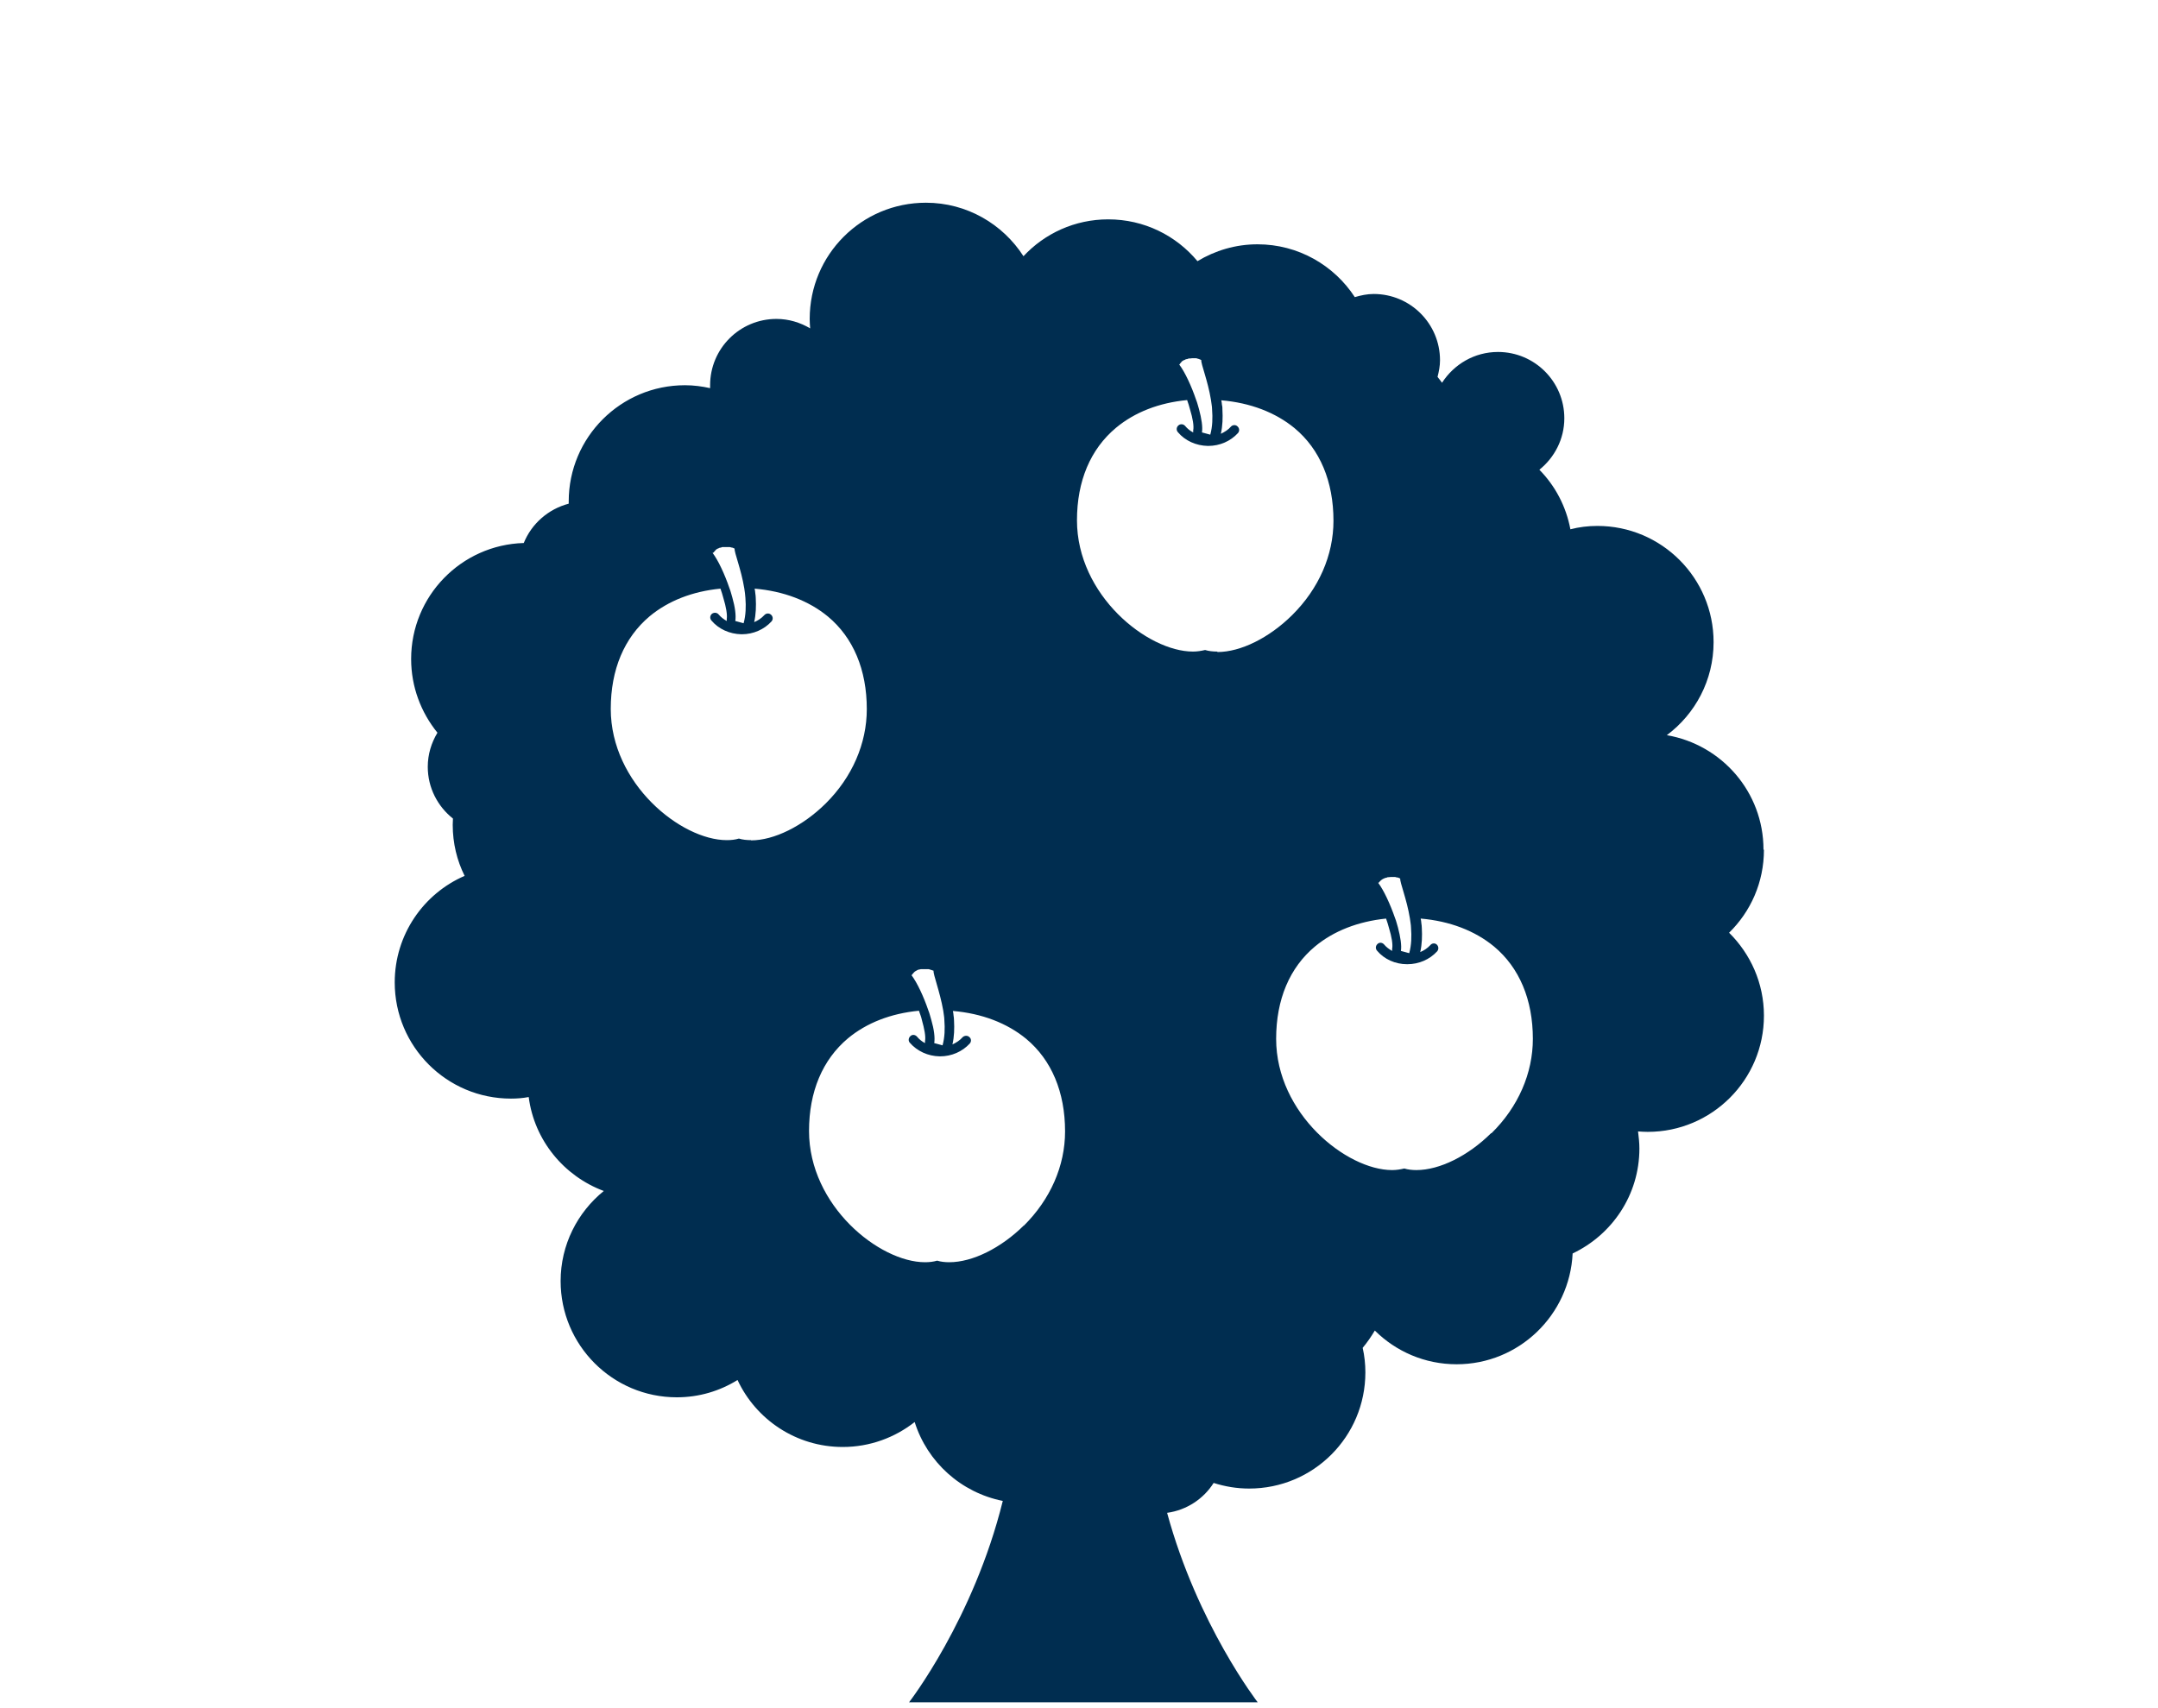 <?xml version="1.0" encoding="UTF-8"?><svg id="_レイヤー_2" xmlns="http://www.w3.org/2000/svg" viewBox="0 0 96 76"><defs><style>.cls-1{fill:none;}.cls-2{fill:#002d50;}</style></defs><g id="_レイヤー_1-2"><path class="cls-2" d="M78.45,37.8c0-2.56-1.86-4.67-4.3-5.09,1.26-.94,2.08-2.44,2.08-4.14,0-2.85-2.31-5.17-5.17-5.17-.41,0-.82.05-1.2.15-.19-1.02-.68-1.94-1.38-2.65.67-.54,1.11-1.36,1.11-2.29,0-1.63-1.32-2.95-2.95-2.95-1.05,0-1.96.55-2.49,1.37-.07-.09-.13-.18-.2-.26.06-.24.11-.48.11-.74,0-1.63-1.32-2.95-2.95-2.95-.29,0-.57.06-.84.14-.92-1.41-2.51-2.35-4.33-2.35-.98,0-1.89.28-2.67.75-.95-1.14-2.37-1.86-3.97-1.86-1.49,0-2.83.63-3.77,1.64-.92-1.43-2.52-2.38-4.34-2.38-2.86,0-5.17,2.31-5.17,5.17,0,.14.01.28.02.42-.44-.26-.95-.42-1.5-.42-1.63,0-2.95,1.32-2.95,2.95,0,.04,0,.08,0,.13-.36-.08-.73-.13-1.12-.13-2.85,0-5.17,2.31-5.17,5.17,0,.04,0,.07,0,.1-.91.24-1.65.89-2,1.75-2.78.08-5.01,2.36-5.01,5.16,0,1.24.44,2.38,1.17,3.28-.27.45-.43.96-.43,1.52,0,.93.44,1.76,1.12,2.3,0,.1-.01.19-.01.28,0,.82.19,1.59.53,2.27-1.83.79-3.11,2.62-3.11,4.74,0,2.85,2.31,5.17,5.17,5.17.27,0,.53-.02.79-.07.25,1.93,1.57,3.52,3.34,4.18-1.17.95-1.92,2.39-1.92,4.01,0,2.85,2.31,5.17,5.17,5.17.99,0,1.91-.28,2.7-.77.82,1.76,2.61,2.98,4.68,2.98,1.21,0,2.32-.42,3.2-1.11.56,1.78,2.06,3.14,3.92,3.51-1.3,5.26-4.17,8.96-4.17,8.96h15.51s-2.68-3.46-4.03-8.43c.87-.12,1.62-.62,2.07-1.33.5.16,1.03.25,1.58.25,2.86,0,5.17-2.31,5.17-5.17,0-.37-.04-.74-.12-1.09.2-.24.38-.5.54-.77.94.93,2.22,1.5,3.64,1.5,2.77,0,5.03-2.19,5.16-4.93,1.75-.83,2.97-2.6,2.97-4.67,0-.26-.03-.51-.06-.76.14.01.28.02.43.02,2.85,0,5.17-2.31,5.17-5.17,0-1.45-.6-2.75-1.55-3.69.96-.94,1.55-2.24,1.55-3.69ZM61.35,39.26s0,0,0,0c0,0,.01-.02.02-.03,0,0,0,0,0,0,0,0,.02-.02.04-.04,0,0,0,0,0,0,.01-.01.03-.03.06-.05,0,0,0,0,0,0,.02-.01.04-.03.06-.04,0,0,0,0,.01,0,.03-.01.06-.03.08-.04,0,0,.01,0,.02,0,.03,0,.06-.02.09-.03,0,0,.01,0,.02,0,.04,0,.08-.01.12-.01.02,0,.03,0,.05,0,.01,0,.03,0,.04,0,.02,0,.04,0,.06,0,.01,0,.03,0,.04,0,.02,0,.05.01.07.02.01,0,.02,0,.04,0,.04.01.08.03.12.05-.02.17.29.91.43,1.77.01.07.02.14.03.21.01.07.02.14.02.21.03.38.02.77-.08,1.13l-.37-.1c.04-.24-.02-.62-.13-1.04-.02-.07-.04-.14-.06-.21-.02-.07-.04-.14-.07-.21-.21-.61-.5-1.24-.75-1.57,0,0,0,0,0,0ZM52.49,16.19s0,0,0,0c0,0,.01-.02.02-.03,0,0,0,0,0,0,0-.01.02-.02.04-.04,0,0,0,0,0-.01.01-.02.04-.03.05-.05,0,0,0,0,.01,0,.02-.01.04-.03.06-.04,0,0,.01,0,.02,0,.02-.02.06-.03.08-.04,0,0,.01,0,.02,0,.03,0,.06-.02.09-.03,0,0,.01,0,.02,0,.04,0,.07,0,.12-.01.02,0,.03,0,.05,0,0,0,.02,0,.04,0,.02,0,.04,0,.06,0,.01,0,.03,0,.04,0,.02,0,.05.01.07.02.01,0,.02,0,.04.01.04.01.08.03.12.05-.02.17.29.91.43,1.77.01.07.02.14.03.21.01.07.02.14.02.21.03.38.02.77-.08,1.13l-.37-.1c.04-.24-.02-.62-.13-1.03-.02-.07-.04-.14-.06-.21-.02-.07-.04-.14-.07-.21-.21-.62-.5-1.24-.75-1.57,0,0,0,0,0,0ZM40.58,43.36s0,0,0,0c0,0,.01-.02.02-.03t0,0s.02-.02.04-.04c0,0,0,0,0-.01.02-.01.04-.03.05-.05,0,0,0,0,.01,0,.02-.02.04-.03.06-.04,0,0,.01,0,.02-.01.02-.01.05-.03.08-.04,0,0,.02,0,.02,0,.03,0,.06-.02.09-.02,0,0,.02,0,.02,0,.04,0,.08,0,.12,0h.05s.02,0,.04,0c.02,0,.04,0,.06,0,.01,0,.02,0,.04,0,.03,0,.05.01.07.02.01,0,.02,0,.04.01.04.01.08.03.12.04-.02.17.28.92.43,1.77.01.07.02.14.03.21.01.07.02.14.02.21.03.39.02.77-.08,1.13l-.37-.1c.04-.24-.01-.62-.13-1.03-.02-.07-.04-.14-.06-.21-.02-.07-.04-.14-.07-.21-.21-.62-.5-1.24-.75-1.57,0,0,0,0,0,0ZM31.75,24.58s0,0,0,0c0,0,.01-.02.02-.03,0,0,0,0,0,0,0-.01.02-.02.04-.04,0,0,0,0,0-.01.02-.01.03-.03.05-.05,0,0,0,0,0,0,.02-.01.04-.03.06-.04,0,0,.01,0,.02,0,.03-.02.05-.03.08-.04,0,0,.01,0,.02,0,.03,0,.06-.02.09-.03,0,0,.02,0,.02,0,.04,0,.08,0,.12,0,.02,0,.03,0,.05,0,.01,0,.02,0,.04,0,.02,0,.04,0,.06,0,.01,0,.02,0,.04,0,.02,0,.05.01.07.02.01,0,.02,0,.03,0,.04.01.08.03.12.05-.02.17.29.91.43,1.77.01.07.02.14.03.21,0,.07.02.14.02.21.03.38.02.77-.08,1.13l-.37-.1c.04-.24-.01-.62-.13-1.04-.02-.07-.04-.14-.06-.21-.02-.07-.04-.14-.07-.21-.21-.62-.5-1.24-.75-1.57,0,0,0,0,0,0ZM33.41,37.38c-.19,0-.38-.02-.54-.07-.16.05-.34.07-.54.07-2.03,0-5.16-2.51-5.16-5.84,0-1.75.6-3.17,1.73-4.12.83-.69,1.91-1.11,3.15-1.23.02.07.05.14.07.21.02.07.04.14.06.21.12.39.18.74.15.93,0,.03,0,.06,0,.09-.14-.08-.26-.17-.36-.29-.07-.09-.21-.1-.3-.03-.09.08-.1.21-.02.3.32.38.81.6,1.33.61h.02c.51,0,.99-.21,1.32-.57.08-.09.07-.22-.02-.3-.09-.08-.22-.07-.3.02-.13.14-.28.24-.45.31.08-.35.09-.72.07-1.07,0-.07-.01-.14-.02-.21,0-.07-.02-.14-.03-.21,1.29.11,2.41.54,3.26,1.24,1.13.94,1.73,2.37,1.73,4.12,0,1.53-.65,3.03-1.83,4.2-1.02,1.01-2.3,1.64-3.32,1.64ZM45.55,54.52c-1.02,1.01-2.29,1.64-3.32,1.64-.19,0-.38-.02-.54-.07-.17.05-.35.07-.54.07-2.03,0-5.16-2.51-5.16-5.84,0-1.75.6-3.17,1.73-4.12.83-.69,1.91-1.11,3.16-1.23.02.07.05.14.07.2.02.07.05.14.06.21.11.39.18.74.14.94,0,.03,0,.06,0,.09-.14-.07-.26-.17-.36-.29-.08-.09-.21-.1-.29-.02-.09.08-.1.21-.03.29.33.38.81.6,1.33.61h.02c.51,0,.99-.21,1.32-.57.08-.09.07-.22-.02-.29-.08-.08-.22-.07-.3.01-.12.14-.28.24-.45.32.08-.35.09-.71.07-1.07,0-.07-.01-.15-.02-.21,0-.07-.02-.15-.03-.21,1.29.11,2.41.54,3.26,1.24,1.13.94,1.73,2.37,1.73,4.12,0,1.53-.65,3.02-1.84,4.2ZM54.15,28.99c-.19,0-.38-.02-.54-.07-.17.04-.35.07-.54.07-2.03,0-5.16-2.51-5.16-5.84,0-1.75.6-3.17,1.74-4.12.83-.69,1.91-1.11,3.16-1.23.02.07.05.14.07.21.02.07.04.14.06.21.12.39.18.74.14.93,0,.03,0,.06,0,.09-.14-.07-.26-.17-.36-.29-.08-.09-.21-.1-.3-.02-.09.08-.1.21-.02.3.32.38.81.6,1.33.61h.02c.51,0,.99-.21,1.32-.57.08-.09.07-.22-.02-.3-.08-.08-.22-.07-.29.01-.12.14-.28.24-.45.32.08-.35.09-.72.07-1.07,0-.07,0-.14-.02-.21,0-.07-.02-.14-.03-.21,1.29.11,2.41.54,3.26,1.24,1.13.94,1.73,2.37,1.73,4.12,0,1.53-.65,3.02-1.84,4.2-1.02,1.01-2.29,1.64-3.32,1.64ZM66.33,50.42c-1.02,1.01-2.29,1.64-3.32,1.64-.19,0-.37-.02-.54-.07-.17.04-.35.07-.54.07-2.03,0-5.16-2.51-5.16-5.84,0-1.75.6-3.17,1.73-4.11.83-.69,1.91-1.11,3.16-1.24.02.07.05.14.07.21.02.07.04.14.06.21.12.39.18.74.14.93,0,.03,0,.06,0,.09-.14-.08-.26-.17-.36-.29-.08-.09-.21-.1-.29-.02-.09.08-.1.21-.02.3.32.38.81.6,1.33.6h.02c.51,0,.99-.21,1.32-.57.08-.09.07-.22-.01-.3-.08-.08-.22-.07-.29.02-.13.14-.28.24-.45.31.08-.35.09-.72.07-1.07,0-.07-.01-.14-.02-.21,0-.07-.02-.14-.03-.21,1.29.11,2.41.54,3.26,1.24,1.13.94,1.73,2.37,1.73,4.11,0,1.53-.65,3.03-1.84,4.2Z"/><rect class="cls-1" width="96" height="76"/></g></svg>